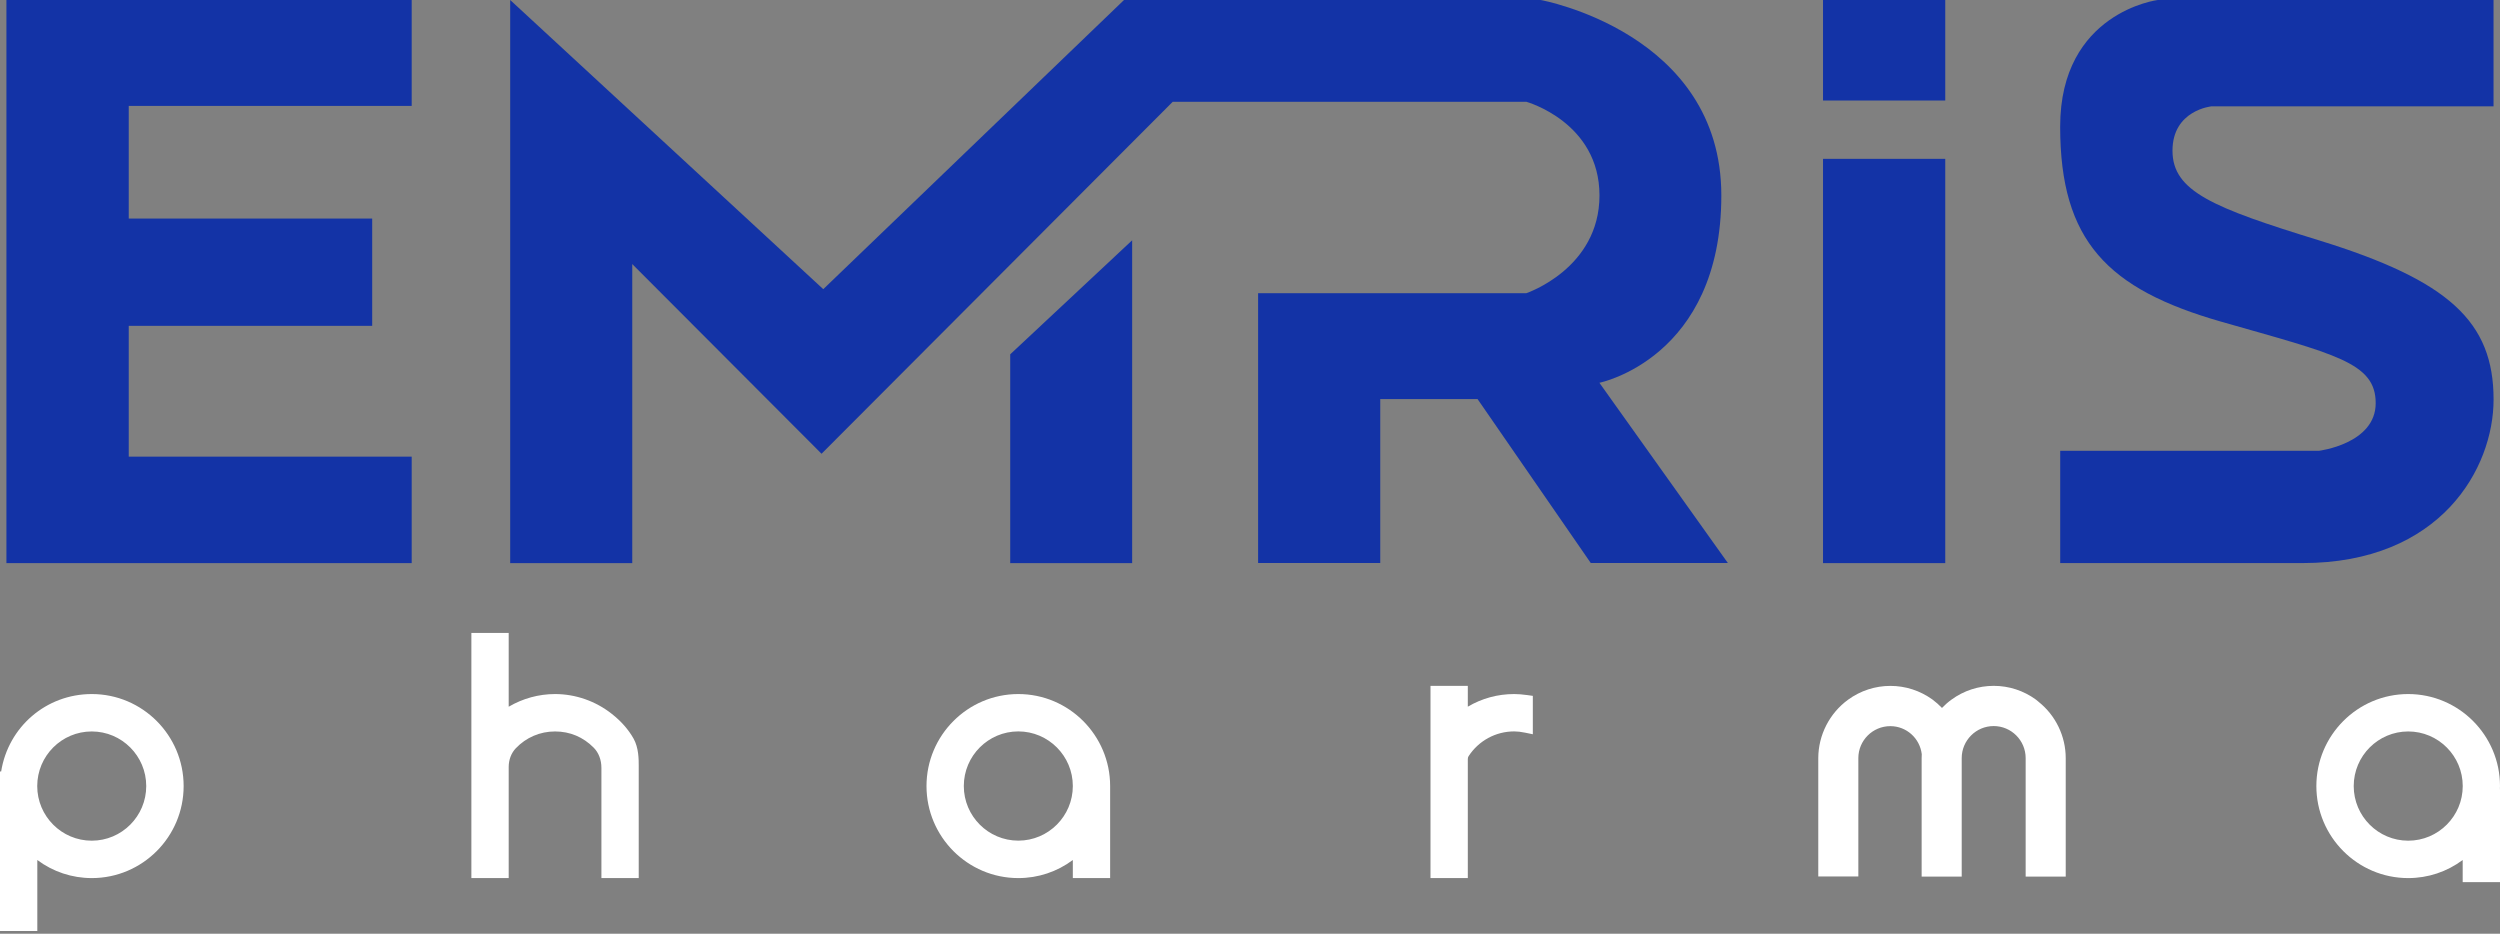 <svg xmlns="http://www.w3.org/2000/svg" width="332" height="124" viewBox="0 0 332 124" fill="none"><rect x="0" y="0" width="332" height="124" fill="#808080" stroke="none"/><path d="M54.673 0V14.065H17.097V29.024H49.426V43.272H17.097V60.642H54.673V74.782H0.853V0H54.673Z" fill="#1333A6"></path><path d="M67.754 0V74.782H83.964V35.068L109.101 60.259L155.741 13.515H202.695C202.695 13.515 212.411 16.219 212.411 25.953C212.411 35.687 202.695 38.935 202.695 38.935H167.076V74.77H183.298V52.994H196.218L211.255 74.77H229.462L212.4 50.834C212.4 50.834 228.593 47.592 228.593 25.953C228.593 4.314 204.6 0 204.6 0H149.269L109.33 38.402L67.754 0Z" fill="#1333A6"></path><path d="M134.157 47.053L150.35 31.911V74.782H134.157V47.059V47.053Z" fill="#1333A6"></path><path d="M258.33 21.095H242.097V74.782H258.33V21.095Z" fill="#1333A6"></path><path d="M258.33 0H242.097V13.349H258.33V0Z" fill="#1333A6"></path><path d="M331.141 0V14.117H293.72C293.72 14.117 288.507 14.604 288.507 20.012C288.507 25.42 293.903 27.586 307.939 31.911C325.231 37.245 331.147 42.728 331.147 53.057C331.147 62.195 324.132 74.776 305.782 74.776H273.596V59.869H307.939C307.939 59.869 315.492 58.952 315.492 53.538C315.492 48.124 310.096 47.047 294.984 42.722C279.873 38.396 273.59 32.003 273.59 16.815C273.59 1.627 286.544 0 286.544 0H331.141Z" fill="#1333A6"></path><path d="M81.258 94.811C79.112 93.109 76.434 92.17 73.711 92.17C71.548 92.17 69.413 92.76 67.554 93.854V84.057H62.599V116.604H67.554V101.858C67.554 100.901 67.886 100.019 68.492 99.377C69.865 97.933 71.719 97.137 73.711 97.137C75.702 97.137 77.459 97.887 78.855 99.302C79.507 99.967 79.868 100.918 79.868 101.978V116.61H84.823V101.686C84.823 100.849 84.823 99.297 84.13 98.071C83.45 96.873 82.488 95.779 81.264 94.817L81.258 94.811Z" fill="white"></path><path d="M270.735 93.207L270.38 92.915C268.738 91.717 266.798 91.081 264.767 91.081C262.735 91.081 260.796 91.717 259.159 92.909C258.707 93.235 258.284 93.608 257.895 94.014C257.505 93.608 257.082 93.235 256.624 92.892C254.976 91.711 253.048 91.087 251.04 91.087C249.031 91.087 247.069 91.723 245.426 92.92C242.96 94.719 241.478 97.612 241.467 100.666V116.398H246.788V100.677C246.788 98.334 248.694 96.432 251.034 96.432C253.168 96.432 254.953 98.031 255.211 100.156C255.2 100.334 255.194 100.5 255.194 100.677V116.41H260.515V100.677C260.515 98.329 262.421 96.421 264.761 96.421C267.101 96.421 269.007 98.329 269.007 100.677V116.41H274.328V100.677C274.328 97.767 272.989 95.006 270.723 93.201L270.735 93.207Z" fill="white"></path><path d="M12.188 92.17C6.134 92.17 1.093 96.535 0.154 102.448H0V123.64H4.955V114.209C7.044 115.768 9.556 116.61 12.194 116.61C18.917 116.61 24.387 111.127 24.387 104.39C24.387 97.652 18.917 92.17 12.194 92.17H12.188ZM19.42 104.39C19.42 108.389 16.176 111.643 12.182 111.643C8.188 111.643 4.944 108.389 4.944 104.39C4.944 100.391 8.188 97.137 12.182 97.137C16.176 97.137 19.42 100.391 19.42 104.39Z" fill="white"></path><path d="M135.233 92.17C128.509 92.17 123.039 97.652 123.039 104.39C123.039 111.127 128.509 116.61 135.233 116.61C137.87 116.61 140.382 115.768 142.471 114.209V116.61H147.426V104.39C147.426 97.652 141.956 92.17 135.233 92.17ZM135.233 97.131C139.221 97.131 142.471 100.385 142.471 104.384C142.471 108.383 139.227 111.637 135.233 111.637C131.239 111.637 127.994 108.383 127.994 104.384C127.994 100.385 131.239 97.131 135.233 97.131Z" fill="white"></path><path d="M332 104.39C332 97.652 326.53 92.17 319.807 92.17C313.083 92.17 307.613 97.652 307.613 104.39C307.613 111.127 313.083 116.61 319.807 116.61C322.445 116.61 324.957 115.768 327.045 114.209V117.148H332V104.928L331.989 104.636C331.995 104.556 332 104.47 332 104.39ZM327.051 104.39C327.051 108.389 323.806 111.643 319.813 111.643C315.819 111.643 312.574 108.389 312.574 104.39C312.574 100.391 315.819 97.137 319.813 97.137C323.806 97.137 327.051 100.391 327.051 104.39Z" fill="white"></path><path d="M201.082 92.17C198.885 92.17 196.785 92.748 194.925 93.848V91.087H189.97V116.604H194.925V100.815C194.925 100.666 194.959 100.529 195.022 100.431C196.367 98.363 198.633 97.131 201.082 97.131C201.522 97.131 201.963 97.183 202.529 97.297L203.559 97.509V92.41L202.821 92.307C202.158 92.216 201.608 92.17 201.082 92.17Z" fill="white"></path></svg>